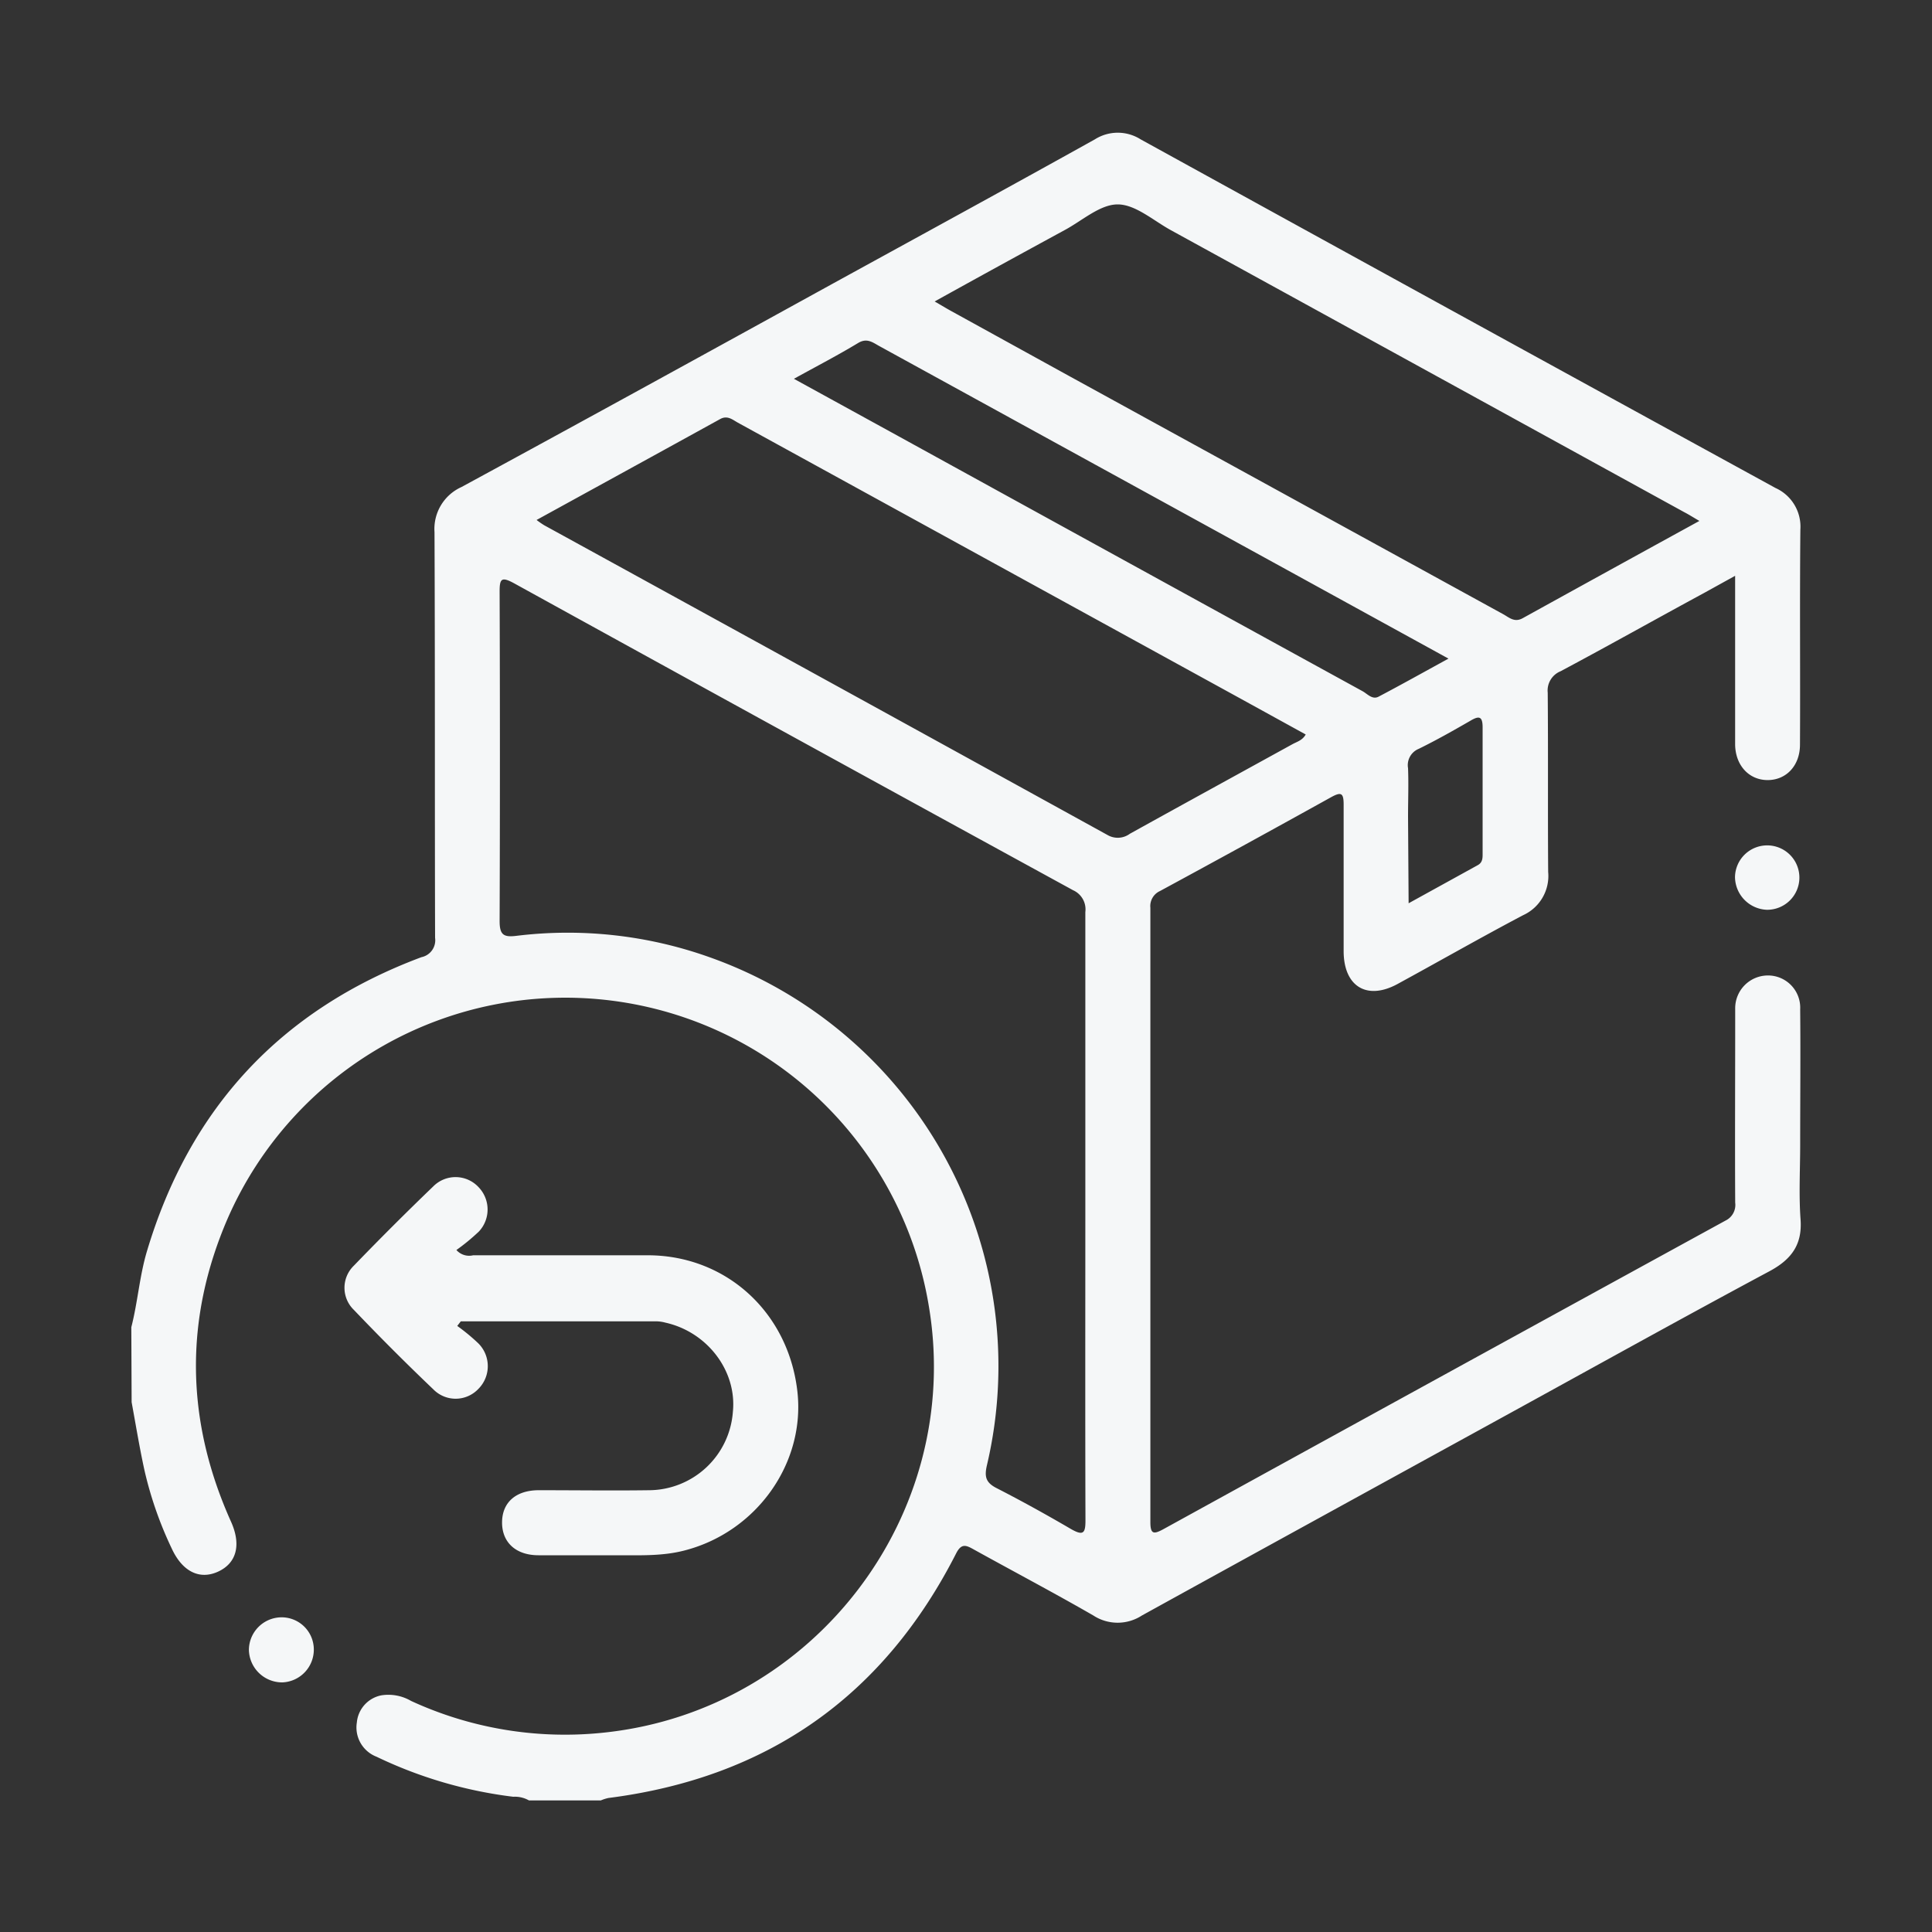 <svg id="Layer_1" data-name="Layer 1" xmlns="http://www.w3.org/2000/svg" viewBox="0 0 300 300"><rect x="0" y="0" width="300" height="300" fill="#333333" stroke="none"/><defs><style>.cls-1{fill:#f5f7f8;}</style></defs><path class="cls-1" d="M20.39,206.09c1-3.89,1.27-7.93,2.43-11.81q10-33.45,42.62-45.65a2.68,2.68,0,0,0,2.12-3c-.06-21,0-42-.09-63a7.13,7.13,0,0,1,4.18-7c19.25-10.45,38.43-21,57.63-31.57,13.59-7.46,27.19-14.88,40.73-22.42a6.64,6.64,0,0,1,7.11,0q49.24,27.12,98.57,54.13a6.58,6.58,0,0,1,3.87,6.45c-.11,11.14,0,22.27-.06,33.4,0,3.27-2.13,5.5-5,5.51s-5-2.22-5.07-5.47c0-.59,0-1.18,0-1.77V89.41l-4.92,2.72c-7.39,4-14.75,8.14-22.18,12.1a3.23,3.23,0,0,0-2,3.34c.08,9.28,0,18.55.07,27.83a6.69,6.69,0,0,1-3.89,6.71c-6.56,3.46-13,7.14-19.51,10.69-4.75,2.58-8.35.38-8.36-5.1,0-7.59,0-15.18,0-22.77,0-1.8-.38-2-1.93-1.15q-13.26,7.36-26.59,14.58a2.56,2.56,0,0,0-1.49,2.6q0,47.7,0,95.4c0,1.89.53,1.9,2,1.1q43.62-24,87.29-47.92a2.7,2.7,0,0,0,1.52-2.8c-.05-9.36,0-18.73,0-28.09,0-.67,0-1.35,0-2a5.09,5.09,0,0,1,5.09-5.18,5,5,0,0,1,5,5.27c.07,7,0,14,0,21,0,3.88-.22,7.77.06,11.63s-1.39,6.17-4.78,8c-13.44,7.2-26.76,14.61-40.13,21.95-19.12,10.5-38.27,21-57.36,31.53a6.9,6.9,0,0,1-7.55,0c-6.13-3.53-12.39-6.83-18.58-10.26-1.15-.64-1.89-1-2.71.6q-16.93,33.27-54,38a6.58,6.58,0,0,0-1.19.38H82.14A4.42,4.42,0,0,0,79.7,279a68,68,0,0,1-21.24-6.22,4.87,4.87,0,0,1-3.05-5.31,4.73,4.73,0,0,1,3.81-4.22,7,7,0,0,1,4.61.87A57.08,57.08,0,0,0,94.14,269c32.35-3.59,55.36-33.8,50.14-65.87A57.22,57.22,0,0,0,35.35,189.21c-6.79,15.7-6.5,31.45.52,47.07,1.62,3.6.87,6.44-2,7.76s-5.54,0-7.19-3.56a58.46,58.46,0,0,1-4.24-12.14c-.77-3.51-1.35-7.07-2-10.61Zm148.14-17.46c0-15.68,0-31.36,0-47a3.25,3.25,0,0,0-1.89-3.39q-43.44-23.76-86.8-47.66c-2-1.09-2.27-.72-2.26,1.37q.09,25.56,0,51.1c0,2.11.63,2.51,2.58,2.27a65.57,65.57,0,0,1,29.89,3.27,67.34,67.34,0,0,1,43.2,78.93c-.42,1.8-.17,2.71,1.53,3.57,3.9,2,7.73,4.12,11.51,6.33,2,1.15,2.27.59,2.26-1.45C168.5,220.17,168.53,204.4,168.53,188.63ZM83.32,80.74a13.34,13.34,0,0,0,1.18.82q43.74,24,87.46,48.09a3.16,3.16,0,0,0,3.48-.18c8.4-4.66,16.82-9.27,25.23-13.9.7-.39,1.56-.59,2.08-1.52l-10.63-5.85q-38.76-21.28-77.53-42.56c-.85-.47-1.63-1.2-2.78-.56C102.38,70.28,92.93,75.46,83.32,80.74Zm61.81-33.93c1.08.62,1.84,1.09,2.63,1.52l18.15,10,67.54,37.06c.91.51,1.72,1.31,3,.6,9.05-5,18.13-10,27.43-15.1-.95-.55-1.65-1-2.37-1.37q-39.85-21.9-79.7-43.78c-2.73-1.5-5.51-4-8.26-4s-5.52,2.54-8.25,4C158.66,39.35,152,43,145.13,46.81Zm-21.87,12,15.21,8.35Q175,87.26,211.56,107.32c.76.41,1.52,1.37,2.5.86,3.52-1.85,7-3.8,10.86-5.91L201.15,89.21,136.47,53.7c-1-.56-1.87-1.25-3.22-.44C130.16,55.13,126.94,56.8,123.26,58.83Zm95.47,81.45,10.72-5.91c.84-.45.77-1.23.77-2,0-6.47,0-12.95,0-19.42,0-1.76-.6-1.79-1.92-1-2.62,1.51-5.25,3-8,4.35a2.73,2.73,0,0,0-1.66,3c.1,2.52,0,5,0,7.57Z"/><path class="cls-1" d="M274.33,141.27a5.15,5.15,0,0,1-4.92-5.11,5,5,0,1,1,4.92,5.11Z"/><path class="cls-1" d="M71,205.89a30.65,30.65,0,0,1,3.28,2.71,5,5,0,0,1,0,7.07,4.85,4.85,0,0,1-7,.06q-6.29-6-12.34-12.34a4.77,4.77,0,0,1,0-6.85Q61,190.26,67.3,184.2a4.87,4.87,0,0,1,7,.13,5,5,0,0,1,.08,6.88,31.2,31.2,0,0,1-3.51,2.89,2.64,2.64,0,0,0,2.6.82c9.11,0,18.22,0,27.33,0,12,.11,21.55,8.83,23,21,1.34,11.16-6.24,21.92-17.48,24.83-3.39.89-6.85.75-10.3.75-4.14,0-8.27,0-12.4,0-3.52,0-5.67-2-5.66-5.1s2.14-5,5.71-5c5.73,0,11.47.08,17.2,0a13.13,13.13,0,0,0,12.93-12.16c.65-6.33-3.94-12.4-10.47-13.86a5.92,5.92,0,0,0-1.25-.2H71.55Z"/><path class="cls-1" d="M38.65,256.21a5.09,5.09,0,0,1,4.88-5.07,5,5,0,0,1,5.2,5,5.09,5.09,0,0,1-4.85,5.1A5.16,5.16,0,0,1,38.65,256.21Z"/></svg>